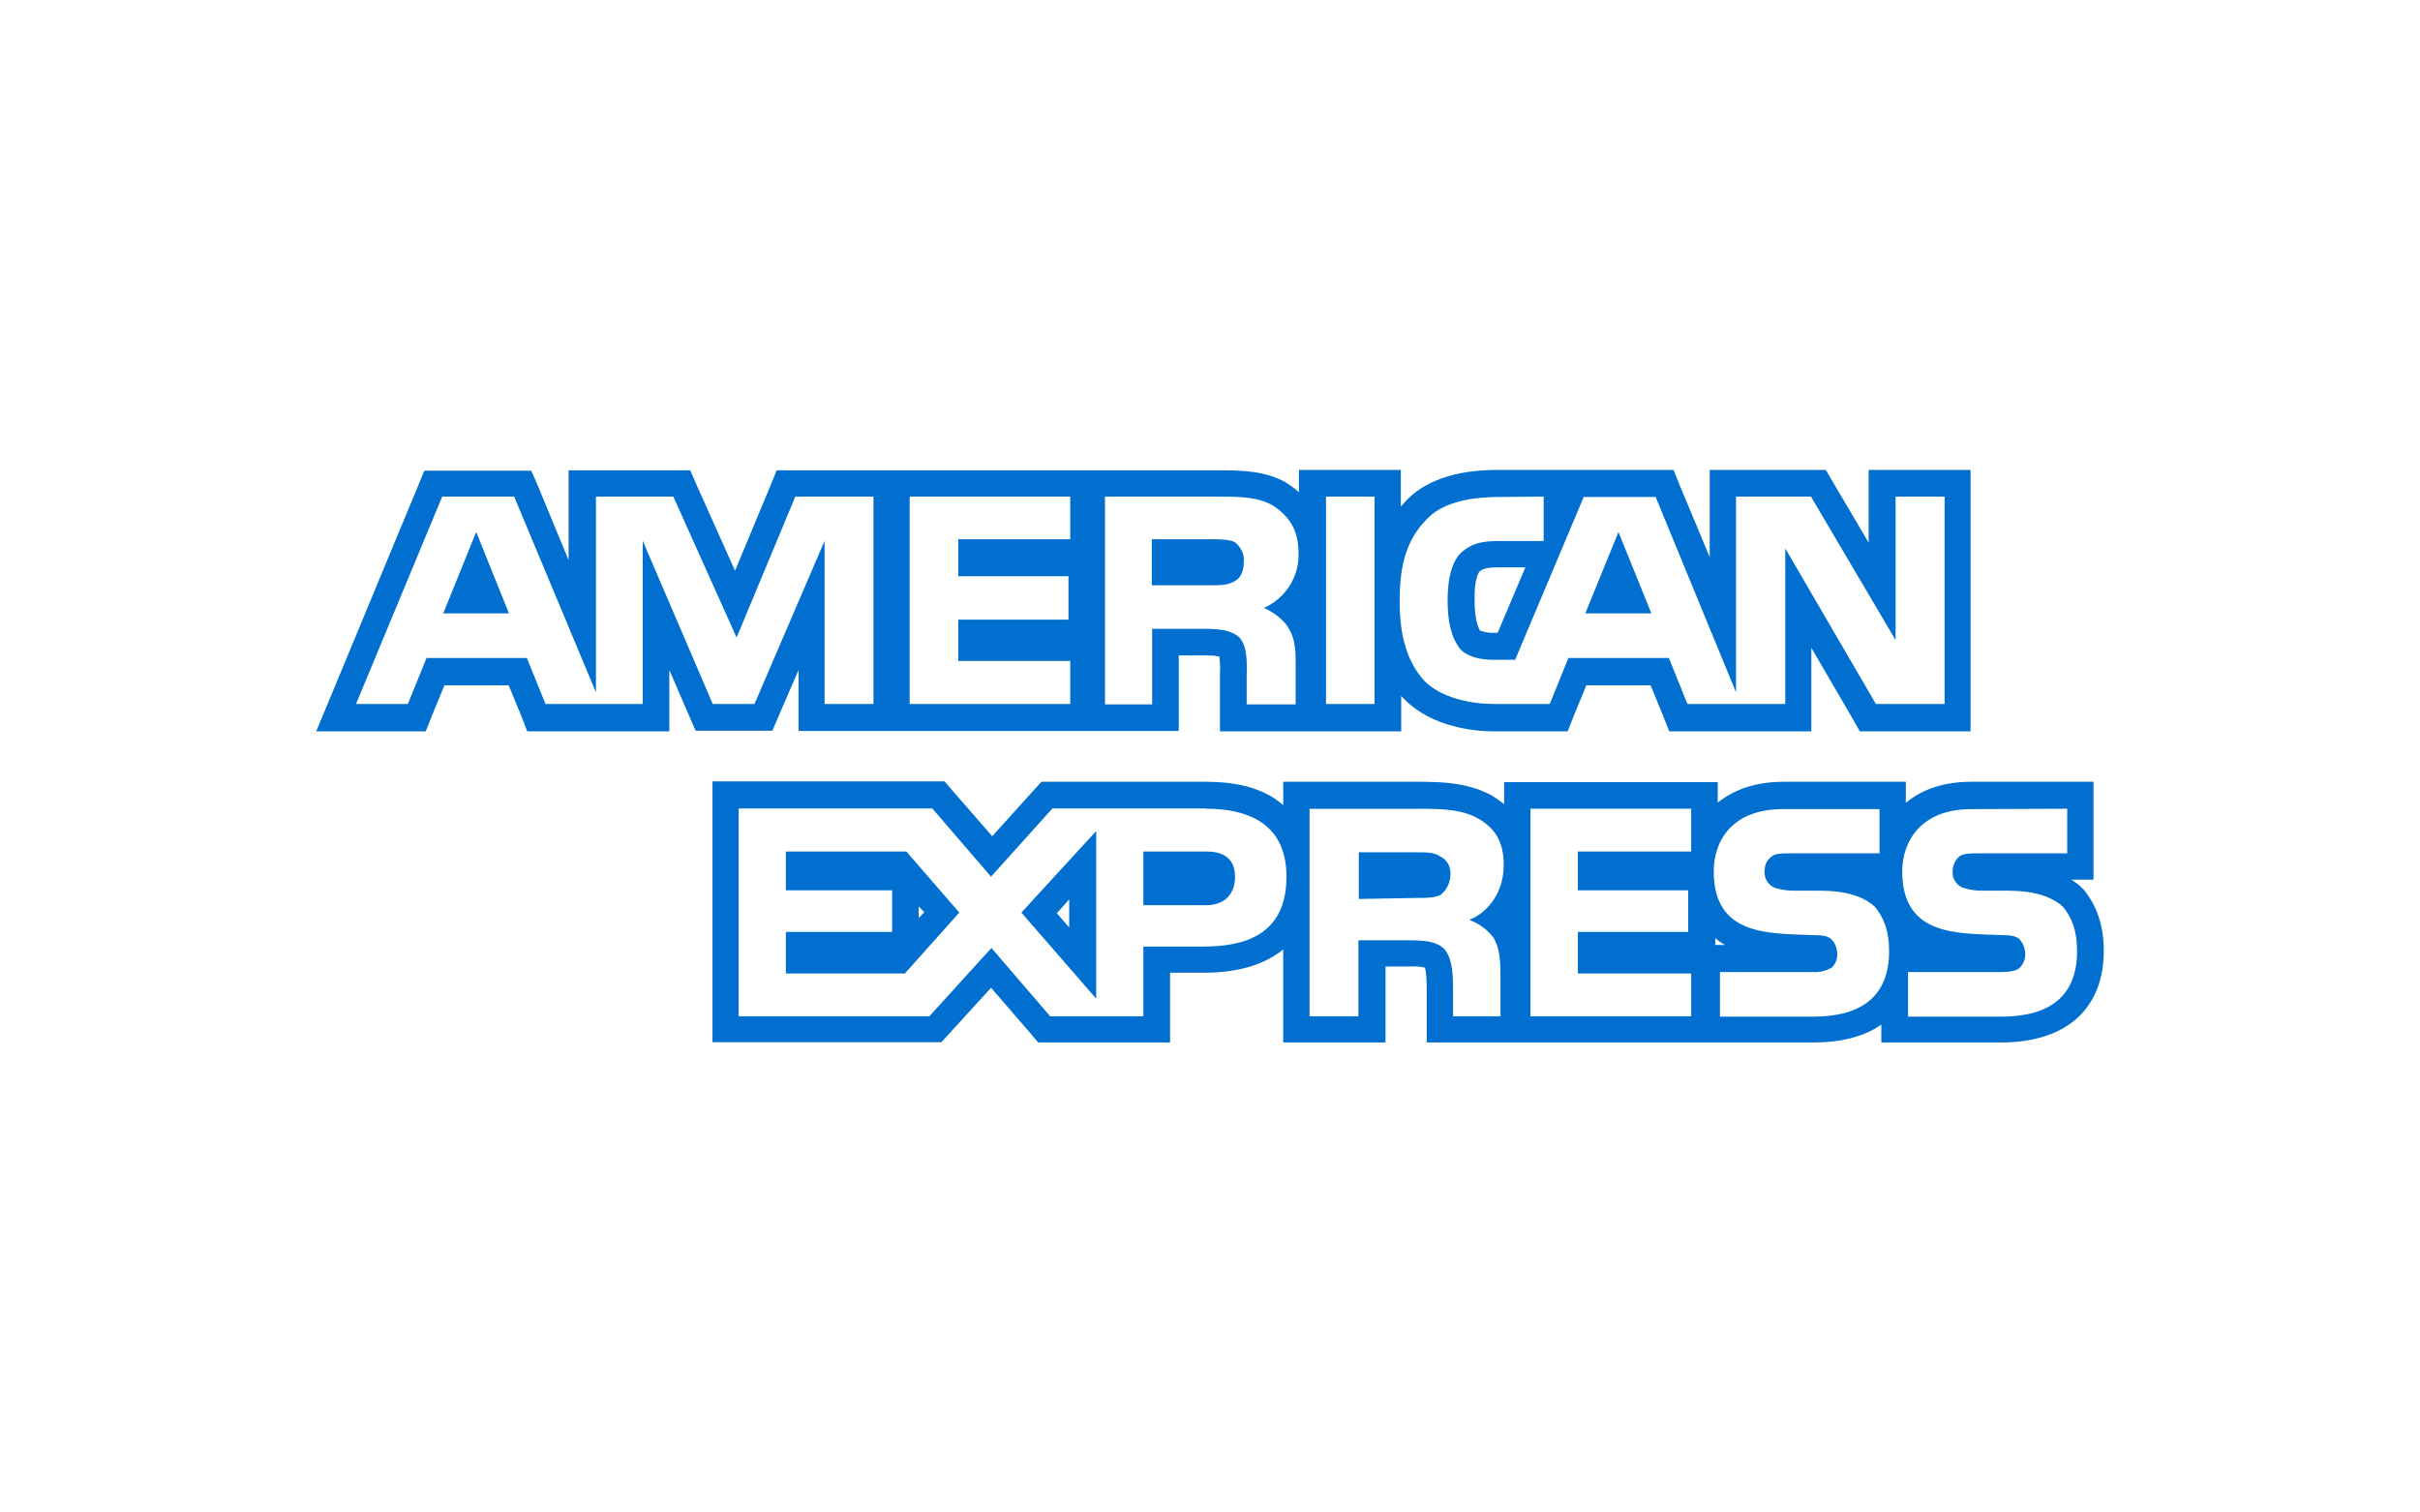 <?xml version="1.0" encoding="UTF-8"?> <svg xmlns="http://www.w3.org/2000/svg" xmlns:xlink="http://www.w3.org/1999/xlink" xmlns:xodm="http://www.corel.com/coreldraw/odm/2003" xml:space="preserve" width="400px" height="250px" version="1.0" style="shape-rendering:geometricPrecision; text-rendering:geometricPrecision; image-rendering:optimizeQuality; fill-rule:evenodd; clip-rule:evenodd" viewBox="0 0 186.68 116.68"> <defs> <style type="text/css"> .fil0 {fill:none} .fil1 {fill:#006FCF;fill-rule:nonzero} </style> </defs> <g id="Camada_x0020_1">  <rect class="fil0" width="186.68" height="116.68"></rect> <g id="_2316567658832"> <path class="fil1" d="M119.08 38.31l0 3.43 -3.55 0c-1.33,0 -2.09,0.23 -2.85,0.93 -0.68,0.68 -1.01,1.95 -1.01,3.67 0,1.72 0.33,2.96 1.01,3.77 0.54,0.56 1.52,0.79 2.54,0.79l1.66 0 5.29 -12.56 5.55 0 6.2 15.07 0 -15.1 5.78 0 6.53 11.07 0 -11.07 3.78 0 0 16 -5.3 0 -6.99 -12 0 12 -7.55 0 -1.43 -3.55 -7.75 0 -1.44 3.55 -4.31 0c-1.74,0 -4.08,-0.45 -5.41,-1.83 -1.18,-1.35 -1.86,-3.19 -1.86,-6.06 0,-2.39 0.34,-4.56 2.01,-6.28 1.09,-1.24 3.09,-1.8 5.63,-1.8l3.46 -0.03 0 0 0 0 0 0 0.01 0zm3.21 9.01l5.1 0 -2.54 -6.28 -2.56 6.28 0 0zm-16.26 -9.01l0 16 -3.74 0 0 -16 3.74 0 0 0zm-12.28 0c1.89,0 3.18,0 4.42,0.67 1.24,0.82 2,1.84 2,3.69 0.06,1.81 -0.98,3.47 -2.67,4.23 0.7,0.31 1.32,0.76 1.77,1.35 0.54,0.79 0.68,1.5 0.68,2.88l0 3.21 -3.78 0 0 -2.06c0,-0.93 0.12,-2.28 -0.53,-3.07 -0.57,-0.56 -1.44,-0.7 -2.76,-0.7l-4 0 0 5.83 -3.64 0 0 -16.03 8.48 0 0 0 0.03 0 0 0zm-4.9 6.84l4.56 0c0.76,0 1.33,0 1.86,-0.33 0.45,-0.23 0.68,-0.79 0.68,-1.5 0.05,-0.56 -0.23,-1.12 -0.68,-1.49 -0.42,-0.23 -1.21,-0.23 -1.86,-0.23l-4.56 0 0 3.55 0 0 0 0zm-6.29 -6.84l0 3.29 -8.64 0 0 2.85 8.5 0 0 3.35 -8.5 0 0 3.19 8.64 0 0 3.32 -12.39 0 0 -16 12.39 0 0 0 0 0zm-15.18 0l0 16 -3.77 0 0 -12.59 -5.41 12.59 -3.22 0 -5.4 -12.59 0 12.59 -7.5 0 -1.44 -3.55 -7.74 0 -1.44 3.55 -4 0 6.65 -16 5.55 0 6.31 15.1 0 -15.1 5.97 0 4.88 10.87 4.53 -10.87 6.03 0 0 0 0 0 0 0zm-33.19 9.01l5.07 0 -2.53 -6.28 -2.54 6.28 0 0 0 0 0 0zm96.27 15.07l0 3.3 -8.74 0 0 2.99 8.51 0 0 3.21 -8.51 0 0 3.21 8.74 0 0 3.3 -12.4 0 0 -16.01 12.4 0 0 0zm29.01 0l0 3.44 -6.87 0c-0.65,0 -1.1,0 -1.44,0.23 -0.36,0.31 -0.56,0.76 -0.53,1.27 0,0.5 0.31,0.93 0.76,1.15 0.48,0.14 0.96,0.23 1.44,0.23l2 0c2.11,0 3.43,0.45 4.31,1.24 0.67,0.81 1.09,1.83 1.09,3.43 0,3.44 -2.08,5.05 -5.86,5.05l-7.18 0 0 -3.44 7.18 0c0.68,0 1.24,-0.11 1.44,-0.34 0.28,-0.28 0.42,-0.65 0.42,-1.01 0,-0.43 -0.14,-0.85 -0.42,-1.16 -0.22,-0.25 -0.67,-0.34 -1.32,-0.34 -3.44,-0.14 -7.75,0.12 -7.75,-4.93 0,-2.28 1.44,-4.79 5.3,-4.79l7.43 -0.03 0 0 0 0 0 0 0 0zm-14.48 0l0 3.44 -6.87 0c-0.68,0 -1.13,0 -1.44,0.23 -0.45,0.34 -0.56,0.7 -0.56,1.27 0,0.5 0.31,0.93 0.76,1.15 0.45,0.14 0.96,0.23 1.44,0.23l2 0c2.11,0 3.44,0.45 4.31,1.24 0.67,0.81 1.1,1.83 1.1,3.43 0,3.44 -2.09,5.05 -5.86,5.05l-7.19 0 0 -3.44 7.19 0c0.5,0.03 0.98,-0.09 1.43,-0.34 0.29,-0.28 0.43,-0.65 0.43,-1.01 0,-0.43 -0.14,-0.85 -0.43,-1.16 -0.25,-0.25 -0.67,-0.34 -1.35,-0.34 -3.44,-0.14 -7.75,0.12 -7.75,-4.93 0,-2.28 1.36,-4.79 5.33,-4.79l7.46 0 0 -0.03 0 0 0 0zm-35.44 0c1.89,0 3.36,0.09 4.54,0.79 1.21,0.71 1.91,1.72 1.91,3.55 0,2.51 -1.66,3.89 -2.67,4.23 0.76,0.28 1.38,0.73 1.89,1.38 0.42,0.79 0.53,1.49 0.53,2.99l0 3.07 -3.66 0 0 -1.95c0,-1.04 0,-2.42 -0.65,-3.21 -0.53,-0.56 -1.35,-0.7 -2.67,-0.7l-3.98 0 0 5.86 -3.77 0 0 -16 8.53 0 0 0 0 0 0 0 0 -0.01zm-4.73 6.96l4.54 -0.08c0.67,0 1.24,0 1.77,-0.23 0.48,-0.39 0.76,-0.98 0.76,-1.6 0.03,-0.57 -0.25,-1.1 -0.76,-1.35 -0.45,-0.34 -1.1,-0.34 -1.77,-0.34l-4.54 0 0 3.63 0 0 0 -0.03 0 0zm-11.75 -6.96c2.88,0 6.17,0.93 6.17,5.24 0,4.48 -3.21,5.39 -6.39,5.39l-4.65 0 0 5.38 -7.19 0 -4.53 -5.27 -4.79 5.27 -14.71 0 0 -16.03 14.94 0 4.53 5.26 4.73 -5.26 11.89 0 0 0.02 0 0 0 0zm-8.51 14.65l0 -12.93 -5.77 6.29 5.77 6.64 0 0zm-23.94 -8.36l8.2 0 0 3.21 -8.2 0 0 3.21 9.18 0 4.2 -4.7 -4.08 -4.71 -9.3 0 0 2.99 0 0 0 0zm27.58 1.15l4.87 0c1.33,0 2.2,-0.79 2.2,-2.2 0,-1.38 -0.87,-1.94 -2.2,-1.94l-4.87 0 0 4.14 0 0zm32.93 -33.58l-5.6 0c-3.27,0 -5.67,0.85 -7.16,2.48 -0.08,0.11 -0.2,0.23 -0.31,0.34l0 -2.82 -7.86 0 0 1.72c-0.28,-0.25 -0.59,-0.48 -0.93,-0.7l-0.06 -0.03 -0.02 -0.03c-1.72,-0.93 -3.47,-0.93 -5.47,-0.93l-33.81 0 -0.5 1.24 -2.71 6.51 -2.93 -6.54 -0.53 -1.21 -9.38 0 0 6.93 -2.34 -5.66 -0.54 -1.24 -8.25 0 -0.51 1.24 -6.65 16.03 -1.18 2.84 8.45 0 0.51 -1.29 0.93 -2.26 4.96 0 0.93 2.26 0.5 1.29 10.96 0 0 -4.73 1.49 3.44 0.54 1.24 5.92 0 0.53 -1.24 1.49 -3.44 0 4.7 29.33 0 0 -5.83 1.94 0c0.4,0 0.82,0 1.19,0.09 0.05,0.42 0.08,0.84 0.05,1.26 0,0.15 0,0.26 0,0.4l0 4.11 13.98 0 0 -2.73 0.19 0.2 0.03 0.02 0.03 0.03c2.14,2.2 5.52,2.48 6.9,2.48l5.69 0 0.51 -1.29 0.93 -2.26 4.96 0 0.93 2.26 0.51 1.29 10.96 0 0 -6.45 3.15 5.41 0.59 1.04 8.54 0 0 -20.17 -7.86 0 0 5.61 -2.71 -4.59 -0.59 -1.02 -8.96 0 0 6.73 -2.28 -5.46 -0.51 -1.27 -7.97 0 0 0 0 0 0 0 0 0zm-7.01 7.86c0.22,-0.2 0.5,-0.34 1.43,-0.34l2.12 0 -2.14 5.05 -0.31 0c-0.34,0.02 -0.71,-0.06 -1.05,-0.17 -0.16,-0.28 -0.42,-0.93 -0.42,-2.37 -0.03,-1.52 0.28,-2.06 0.37,-2.17l0 0 0 0zm18.39 16.23l-16.48 0 0 1.69c-0.28,-0.23 -0.59,-0.42 -0.93,-0.65 -1.74,-0.96 -3.69,-1.07 -5.55,-1.07l-10.56 0 0 1.8c-0.2,-0.17 -0.4,-0.31 -0.62,-0.48 -1.35,-0.9 -3.16,-1.32 -5.27,-1.32l-12.76 0 -0.62 0.68 -3.18 3.52 -3.05 -3.5 -0.62 -0.73 -17.91 0 0 20.12 17.66 0 0.62 -0.68 3.21 -3.52 3.02 3.49 0.62 0.73 10.17 0 0 -5.38 2.62 0c2.9,0 4.84,-0.76 6.11,-1.8l0 7.18 7.89 0 0 -5.86 1.91 0c0.4,-0.02 0.74,0 1.13,0.09 0.14,0.42 0.14,1.38 0.14,1.77l0 4 7.75 0 0 0 22.08 0c2.15,0 3.92,-0.45 5.24,-1.38l0 1.38 9.24 0c5.02,0 7.92,-2.59 7.92,-7.07 0,-1.91 -0.51,-3.46 -1.58,-4.76l-0.11 -0.08 -0.08 -0.11c-0.26,-0.2 -0.48,-0.4 -0.74,-0.54l1.72 0 0 -7.55 -9.46 0c-2.43,0 -4.03,0.79 -5.02,1.63l0 -1.63 -9.46 0c-2.2,0 -3.86,0.65 -5.05,1.61l0 -1.58 0 0 0 0 0 0zm-42.25 7.44l2.81 0 0.12 0c-0.06,0 -0.09,0 -0.12,0l-2.81 0 0 0 0 0zm-8.74 2.67l0.96 -1.07 0 2.17 -0.96 -1.1 0 0 0 0zm-10.65 0.37l0 -0.9 0.43 0.45 -0.43 0.45zm61.45 2.08l0 -0.53c0.22,0.19 0.48,0.39 0.76,0.53l-0.76 0z"></path> </g> </g> </svg> 